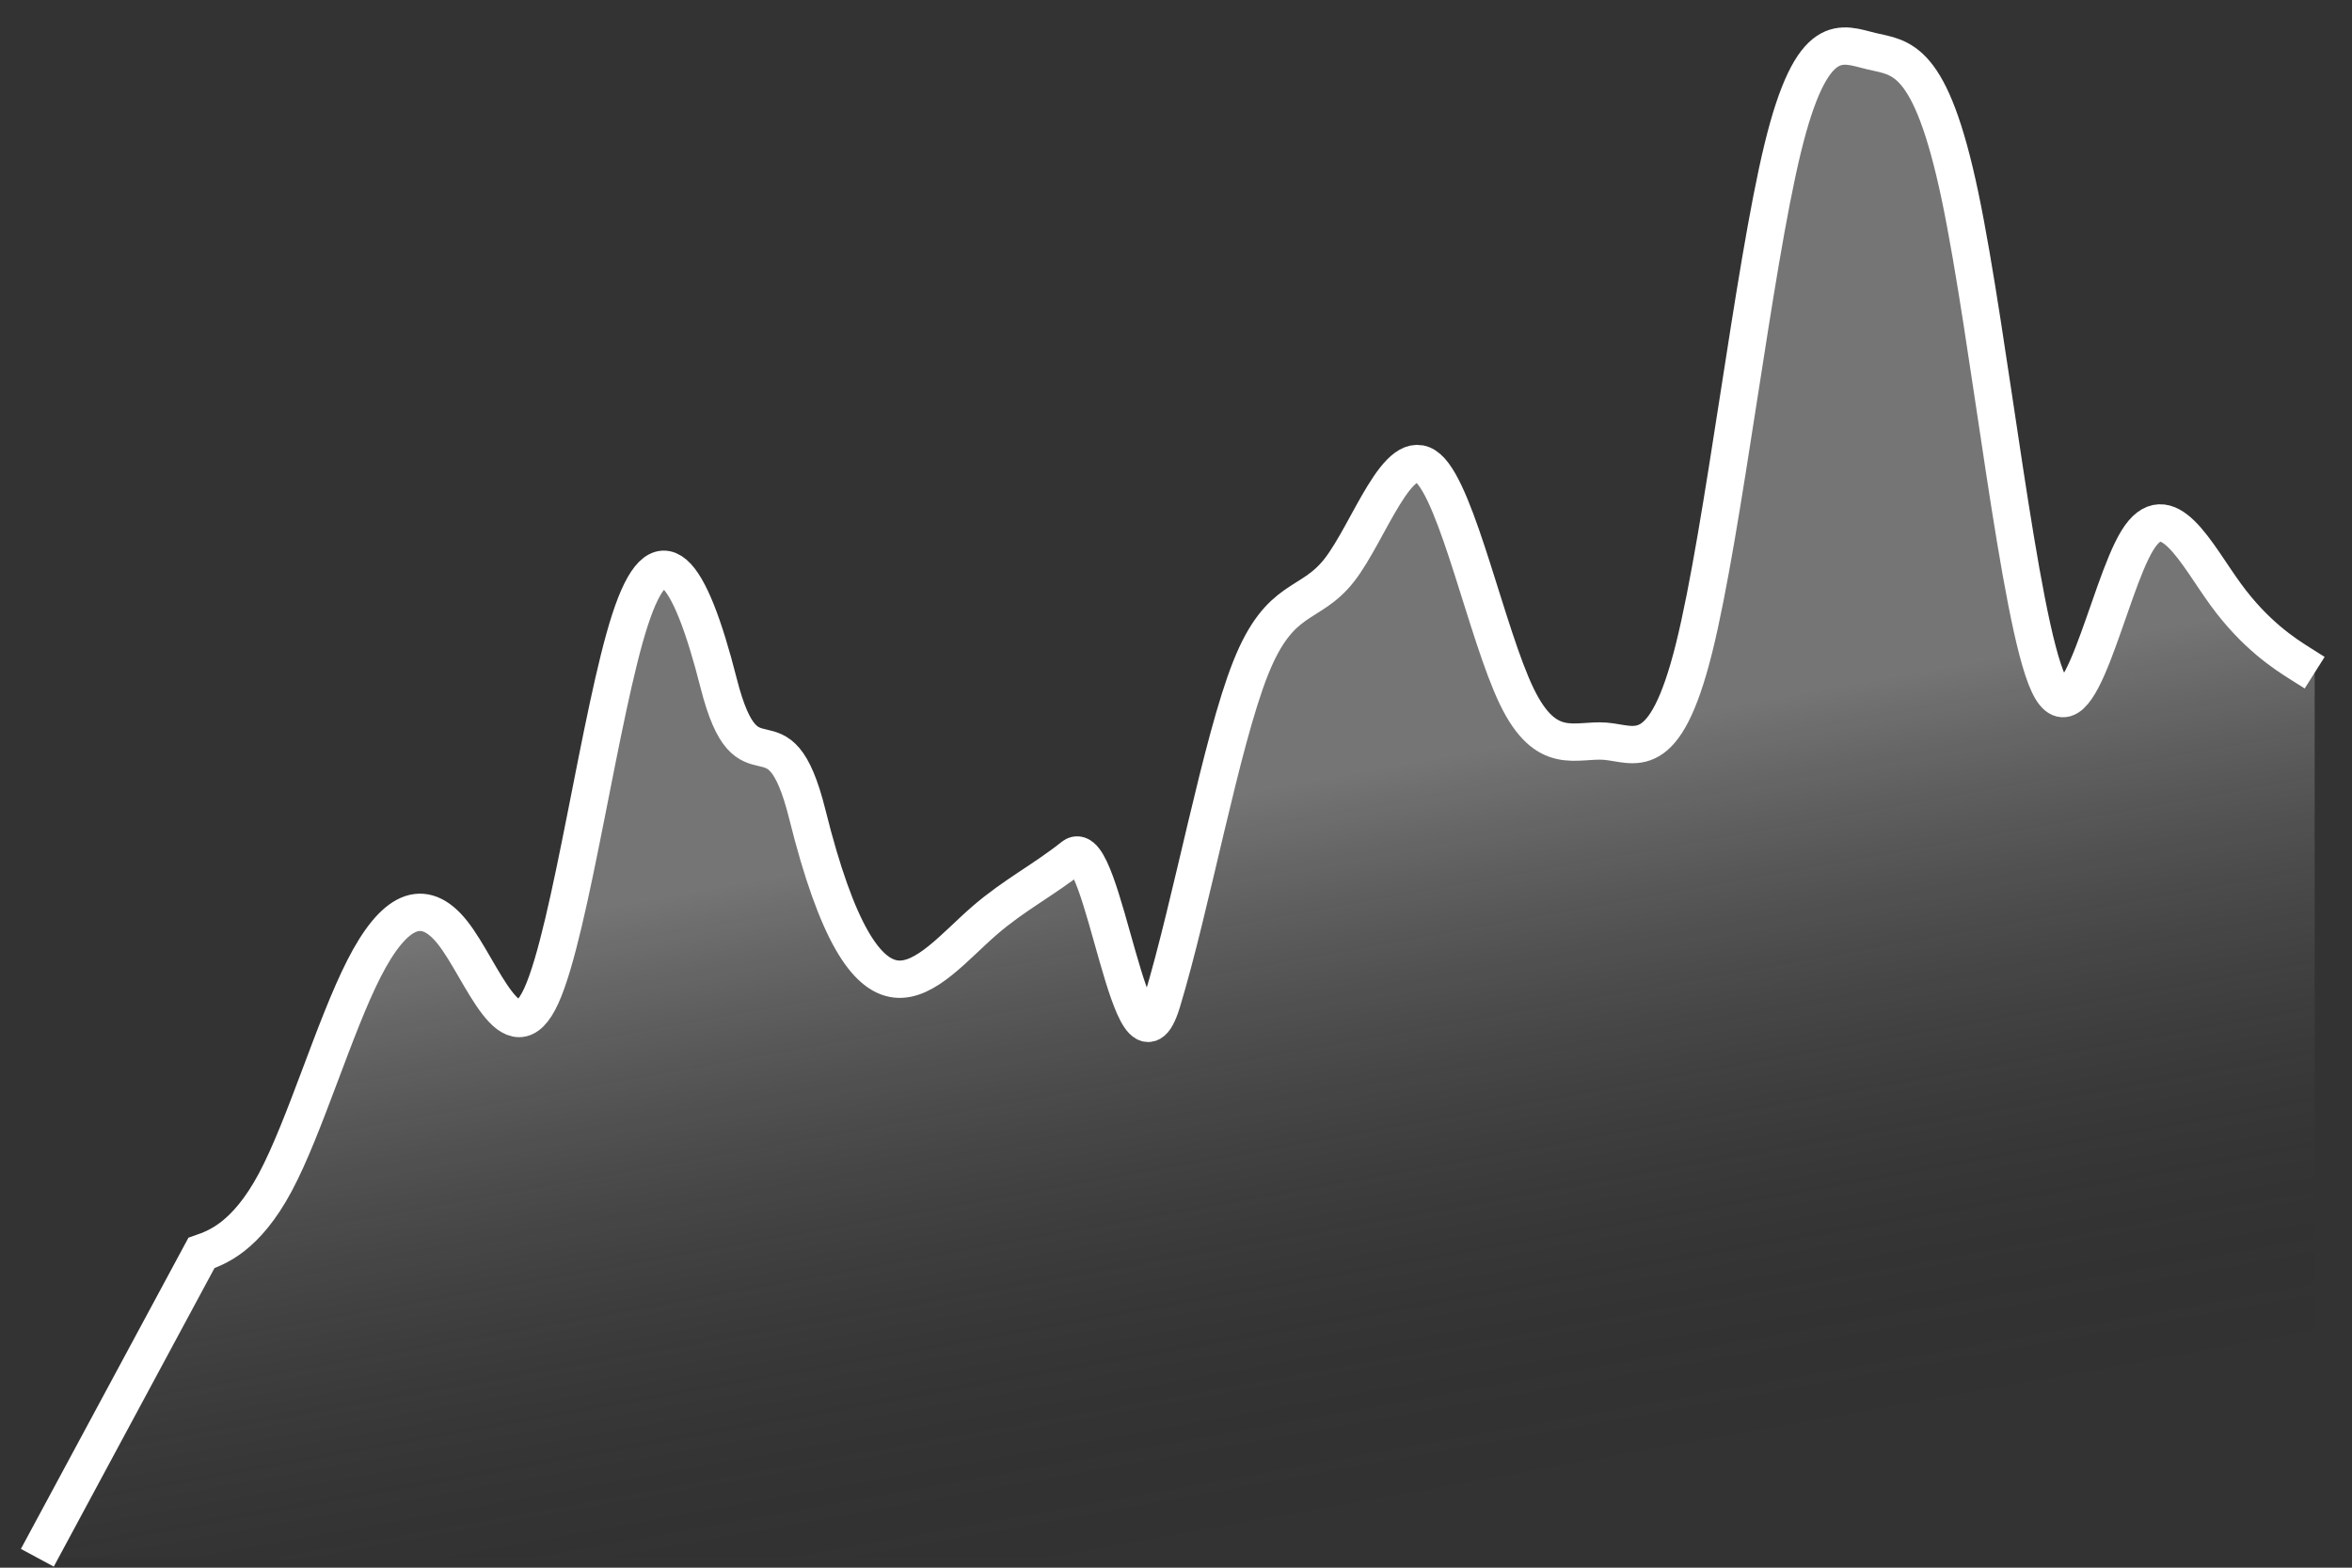 <svg width="63" height="42" viewBox="0 0 63 42" fill="none" xmlns="http://www.w3.org/2000/svg">
<rect x="0" y="0" width="63" height="42" fill="#333333" stroke="none"/>
<path d="M5.396 33.567L1 41.734H62V18.022L61.604 17.772C61.208 17.521 60.417 17.02 59.625 15.937C58.833 14.854 58.042 13.189 57.25 14.479C56.458 15.769 55.667 20.013 54.875 18.326C54.083 16.638 53.292 9.019 52.5 5.25C51.708 1.48 50.917 1.56 50.125 1.37C49.333 1.181 48.542 0.721 47.75 3.976C46.958 7.231 46.167 14.199 45.375 17.371C44.583 20.544 43.792 19.92 43 19.858C42.208 19.795 41.417 20.294 40.625 18.652C39.833 17.01 39.042 13.227 38.25 12.54C37.458 11.852 36.667 14.26 35.875 15.274C35.083 16.288 34.292 15.909 33.5 17.895C32.708 19.881 31.917 24.233 31.125 26.842C30.333 29.45 29.542 22.314 28.75 22.945C27.958 23.577 27.167 23.974 26.375 24.659C25.583 25.344 24.792 26.316 24 26.229C23.208 26.142 22.417 24.997 21.625 21.817C20.833 18.636 20.042 21.421 19.25 18.305C18.458 15.188 17.667 14.17 16.875 16.608C16.083 19.046 15.292 24.94 14.5 26.677C13.708 28.414 12.917 25.993 12.125 24.989C11.333 23.985 10.542 24.397 9.75 25.949C8.958 27.5 8.167 30.191 7.375 31.673C6.583 33.155 5.792 33.429 5.396 33.567Z" fill="url(#paint0_linear_15_4594)"/>
<path d="M1 41.734L5.396 33.567C5.792 33.429 6.583 33.155 7.375 31.673C8.167 30.191 8.958 27.5 9.75 25.949C10.542 24.397 11.333 23.985 12.125 24.989C12.917 25.993 13.708 28.414 14.5 26.677C15.292 24.94 16.083 19.046 16.875 16.608C17.667 14.17 18.458 15.188 19.25 18.305C20.042 21.421 20.833 18.636 21.625 21.817C22.417 24.997 23.208 26.142 24 26.229C24.792 26.316 25.583 25.344 26.375 24.659C27.167 23.974 27.958 23.577 28.75 22.945C29.542 22.314 30.333 29.45 31.125 26.842C31.917 24.233 32.708 19.881 33.5 17.895C34.292 15.909 35.083 16.288 35.875 15.274C36.667 14.26 37.458 11.852 38.25 12.54C39.042 13.227 39.833 17.01 40.625 18.652C41.417 20.294 42.208 19.795 43 19.858C43.792 19.92 44.583 20.544 45.375 17.371C46.167 14.199 46.958 7.231 47.75 3.976C48.542 0.721 49.333 1.181 50.125 1.37C50.917 1.56 51.708 1.48 52.5 5.25C53.292 9.019 54.083 16.638 54.875 18.326C55.667 20.013 56.458 15.769 57.25 14.479C58.042 13.189 58.833 14.854 59.625 15.937C60.417 17.02 61.208 17.521 61.604 17.772L62 18.022" stroke="white"/>
<defs>
<linearGradient id="paint0_linear_15_4594" x1="28" y1="22.234" x2="31.5" y2="41.734" gradientUnits="userSpaceOnUse">
<stop stop-color="white" stop-opacity="0.32"/>
<stop offset="1" stop-opacity="0"/>
</linearGradient>
</defs>
</svg>
